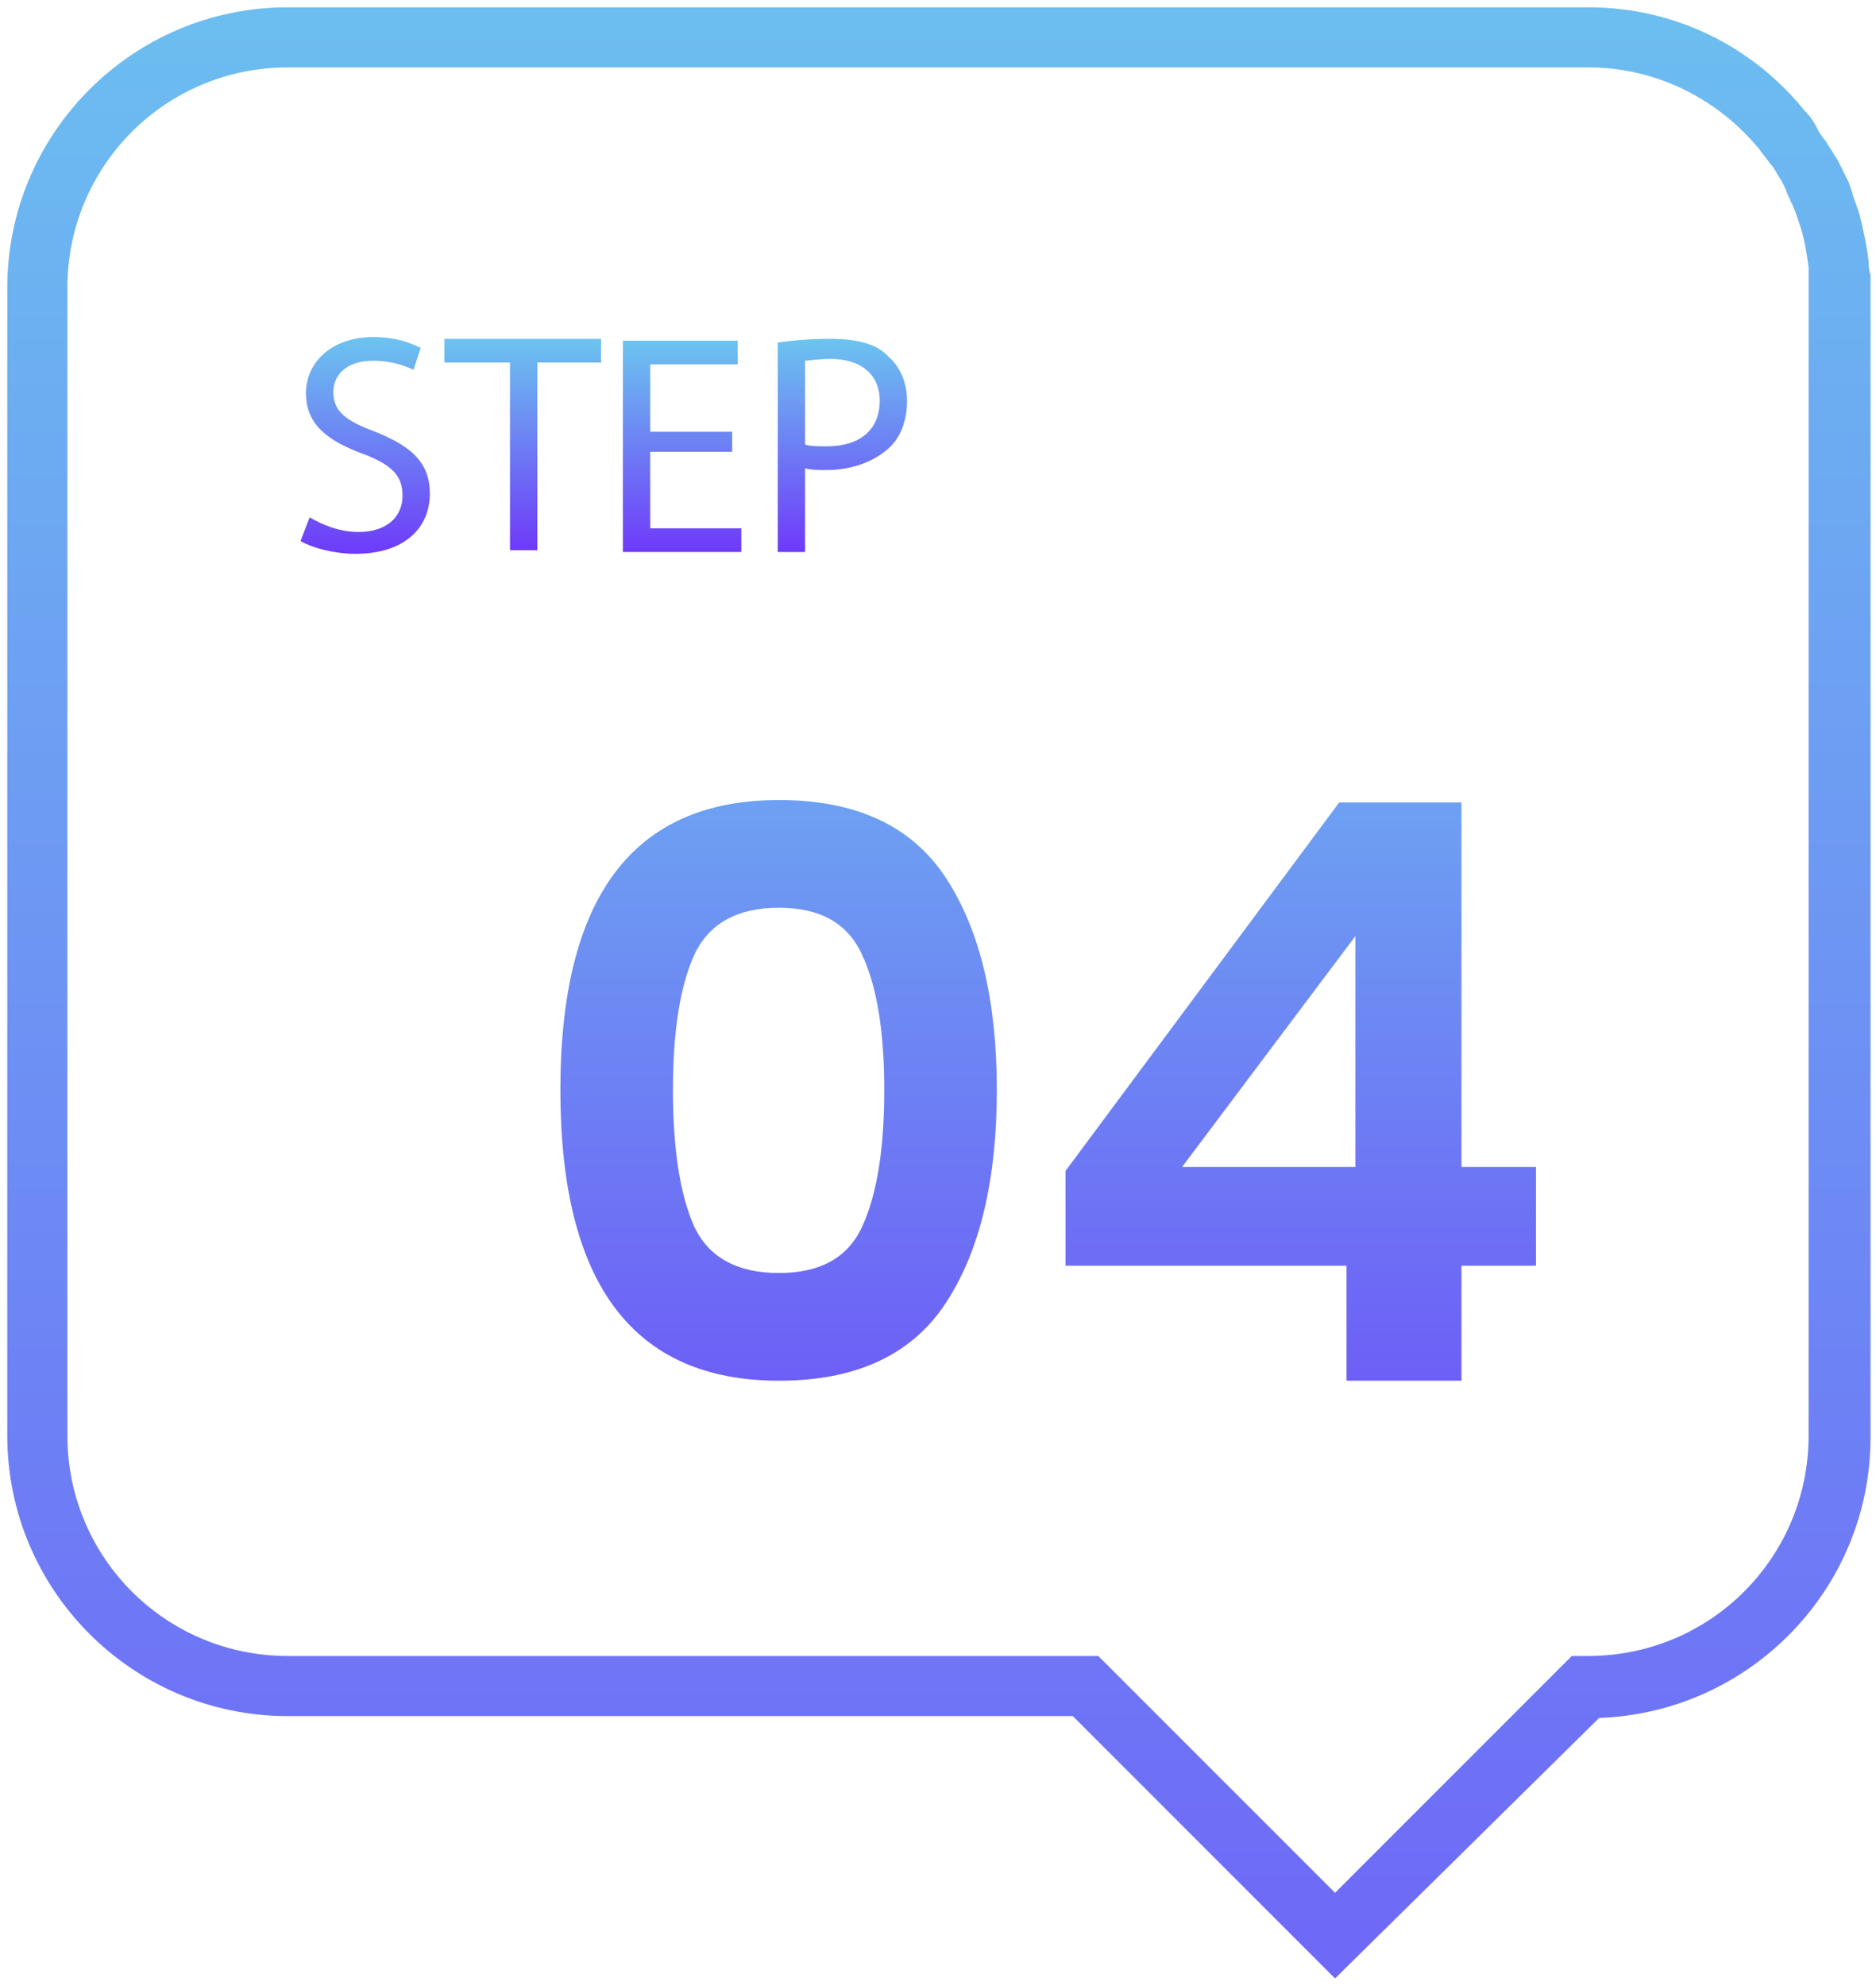 <svg width="103" height="109" viewBox="0 0 103 109" fill="none" xmlns="http://www.w3.org/2000/svg">
<path d="M73.3 108.6L58.9 94.2H15.8C7.3 94.2 0.4 87.3 0.4 78.8V15.8C0.4 7.3 7.3 0.4 15.8 0.4H87.2C91.9 0.4 96.2 2.5 99.1 6.1C99.4 6.4 99.6 6.7 99.8 7.1L99.9 7.3C100 7.4 100.1 7.6 100.2 7.7C100.3 7.8 100.3 7.9 100.4 8L100.9 8.8C101 9 101.1 9.2 101.2 9.4C101.3 9.6 101.4 9.8 101.5 10L101.7 10.6C101.8 11 102 11.4 102.1 11.8C102.3 12.6 102.5 13.5 102.6 14.4C102.6 14.6 102.6 14.8 102.7 15.1C102.7 15.4 102.7 15.6 102.7 15.9V78.9C102.7 87.2 96.1 94 87.8 94.3L73.3 108.6ZM15.8 3.7C9.1 3.7 3.7 9.1 3.7 15.8V78.8C3.7 85.5 9.1 90.9 15.8 90.9H60.3L73.3 103.9L86.3 90.9H87.2C93.9 90.9 99.3 85.5 99.3 78.8V15.8C99.3 15.6 99.3 15.4 99.3 15.2C99.3 15 99.3 14.9 99.3 14.7C99.2 13.9 99.1 13.3 98.9 12.6C98.8 12.3 98.7 12 98.6 11.7L98.4 11.2C98.3 11.1 98.3 10.9 98.2 10.8C98.1 10.6 98.1 10.5 98 10.3L97.8 9.9C97.7 9.8 97.7 9.7 97.6 9.6L97.5 9.4C97.4 9.3 97.4 9.2 97.3 9.1L97.2 9C97 8.7 96.8 8.5 96.6 8.2C94.3 5.4 90.9 3.7 87.2 3.7H15.8Z" fill="url(#paint0_linear_1149_171)"/>
<path d="M17 28.4C17.7 28.8 18.6 29.2 19.7 29.2C21.2 29.2 22.1 28.4 22.1 27.2C22.1 26.1 21.5 25.5 19.9 24.9C18 24.2 16.8 23.3 16.8 21.6C16.8 19.8 18.3 18.5 20.5 18.5C21.7 18.5 22.5 18.8 23.1 19.1L22.7 20.3C22.3 20.1 21.5 19.8 20.5 19.8C18.9 19.8 18.3 20.7 18.3 21.5C18.3 22.6 19 23.1 20.6 23.7C22.6 24.5 23.6 25.4 23.6 27.1C23.6 28.9 22.3 30.4 19.5 30.4C18.4 30.4 17.2 30.1 16.5 29.7L17 28.4Z" fill="url(#paint1_linear_1149_171)"/>
<path d="M27.9 19.9H24.4V18.6H33V19.9H29.5V30.2H28V19.9H27.9Z" fill="url(#paint2_linear_1149_171)"/>
<path d="M40.2 24.8H35.7V29H40.7V30.3H34.2V18.7H40.5V20H35.7V23.7H40.2V24.8Z" fill="url(#paint3_linear_1149_171)"/>
<path d="M42.7 18.8C43.4 18.7 44.4 18.6 45.6 18.6C47.1 18.6 48.2 18.9 48.8 19.6C49.4 20.1 49.8 21 49.8 22C49.8 23 49.5 23.9 48.9 24.5C48.1 25.3 46.8 25.8 45.4 25.8C45 25.8 44.5 25.8 44.2 25.7V30.3H42.7V18.8ZM44.2 24.4C44.5 24.5 44.9 24.5 45.4 24.5C47.2 24.5 48.3 23.6 48.3 22C48.3 20.5 47.2 19.7 45.6 19.7C44.9 19.7 44.4 19.8 44.2 19.8V24.4Z" fill="url(#paint4_linear_1149_171)"/>
<path d="M42.771 75.79C34.768 75.79 30.767 70.471 30.767 59.83C30.767 49.22 34.768 43.915 42.771 43.915C47.009 43.915 50.062 45.337 51.929 48.183C53.796 51.028 54.73 54.91 54.73 59.83C54.73 64.78 53.796 68.677 51.929 71.523C50.062 74.368 47.009 75.79 42.771 75.79ZM47.35 67.299C48.15 65.551 48.55 63.061 48.55 59.83C48.55 56.63 48.15 54.17 47.35 52.45C46.579 50.702 45.053 49.828 42.771 49.828C40.459 49.828 38.903 50.702 38.103 52.45C37.332 54.17 36.947 56.63 36.947 59.83C36.947 63.061 37.332 65.551 38.103 67.299C38.903 69.018 40.459 69.878 42.771 69.878C45.053 69.878 46.579 69.018 47.35 67.299ZM58.501 69.478V64.276L73.528 44.048H80.241V64.054H84.331V69.478H80.241V75.79H73.928V69.478H58.501ZM74.417 51.384L64.903 64.054H74.417V51.384Z" fill="url(#paint5_linear_1149_171)"/>
<defs>
<linearGradient id="paint0_linear_1149_171" x1="51.55" y1="0.4" x2="51.55" y2="108.6" gradientUnits="userSpaceOnUse">
<stop stop-color="#6CBEF0"/>
<stop offset="1" stop-color="#6E68F7"/>
</linearGradient>
<linearGradient id="paint1_linear_1149_171" x1="20.05" y1="18.5" x2="20.05" y2="30.4" gradientUnits="userSpaceOnUse">
<stop stop-color="#6CC4EF"/>
<stop offset="1" stop-color="#6E3AF9"/>
</linearGradient>
<linearGradient id="paint2_linear_1149_171" x1="28.7" y1="18.6" x2="28.7" y2="30.2" gradientUnits="userSpaceOnUse">
<stop stop-color="#6CC4EF"/>
<stop offset="1" stop-color="#6E3AF9"/>
</linearGradient>
<linearGradient id="paint3_linear_1149_171" x1="37.45" y1="18.7" x2="37.45" y2="30.3" gradientUnits="userSpaceOnUse">
<stop stop-color="#6CC4EF"/>
<stop offset="1" stop-color="#6E3AF9"/>
</linearGradient>
<linearGradient id="paint4_linear_1149_171" x1="46.25" y1="18.6" x2="46.25" y2="30.3" gradientUnits="userSpaceOnUse">
<stop stop-color="#6CC4EF"/>
<stop offset="1" stop-color="#6E3AF9"/>
</linearGradient>
<linearGradient id="paint5_linear_1149_171" x1="57.678" y1="26.791" x2="57.678" y2="93.79" gradientUnits="userSpaceOnUse">
<stop stop-color="#6CC4EF"/>
<stop offset="1" stop-color="#6E3AF9"/>
</linearGradient>
</defs>
</svg>
